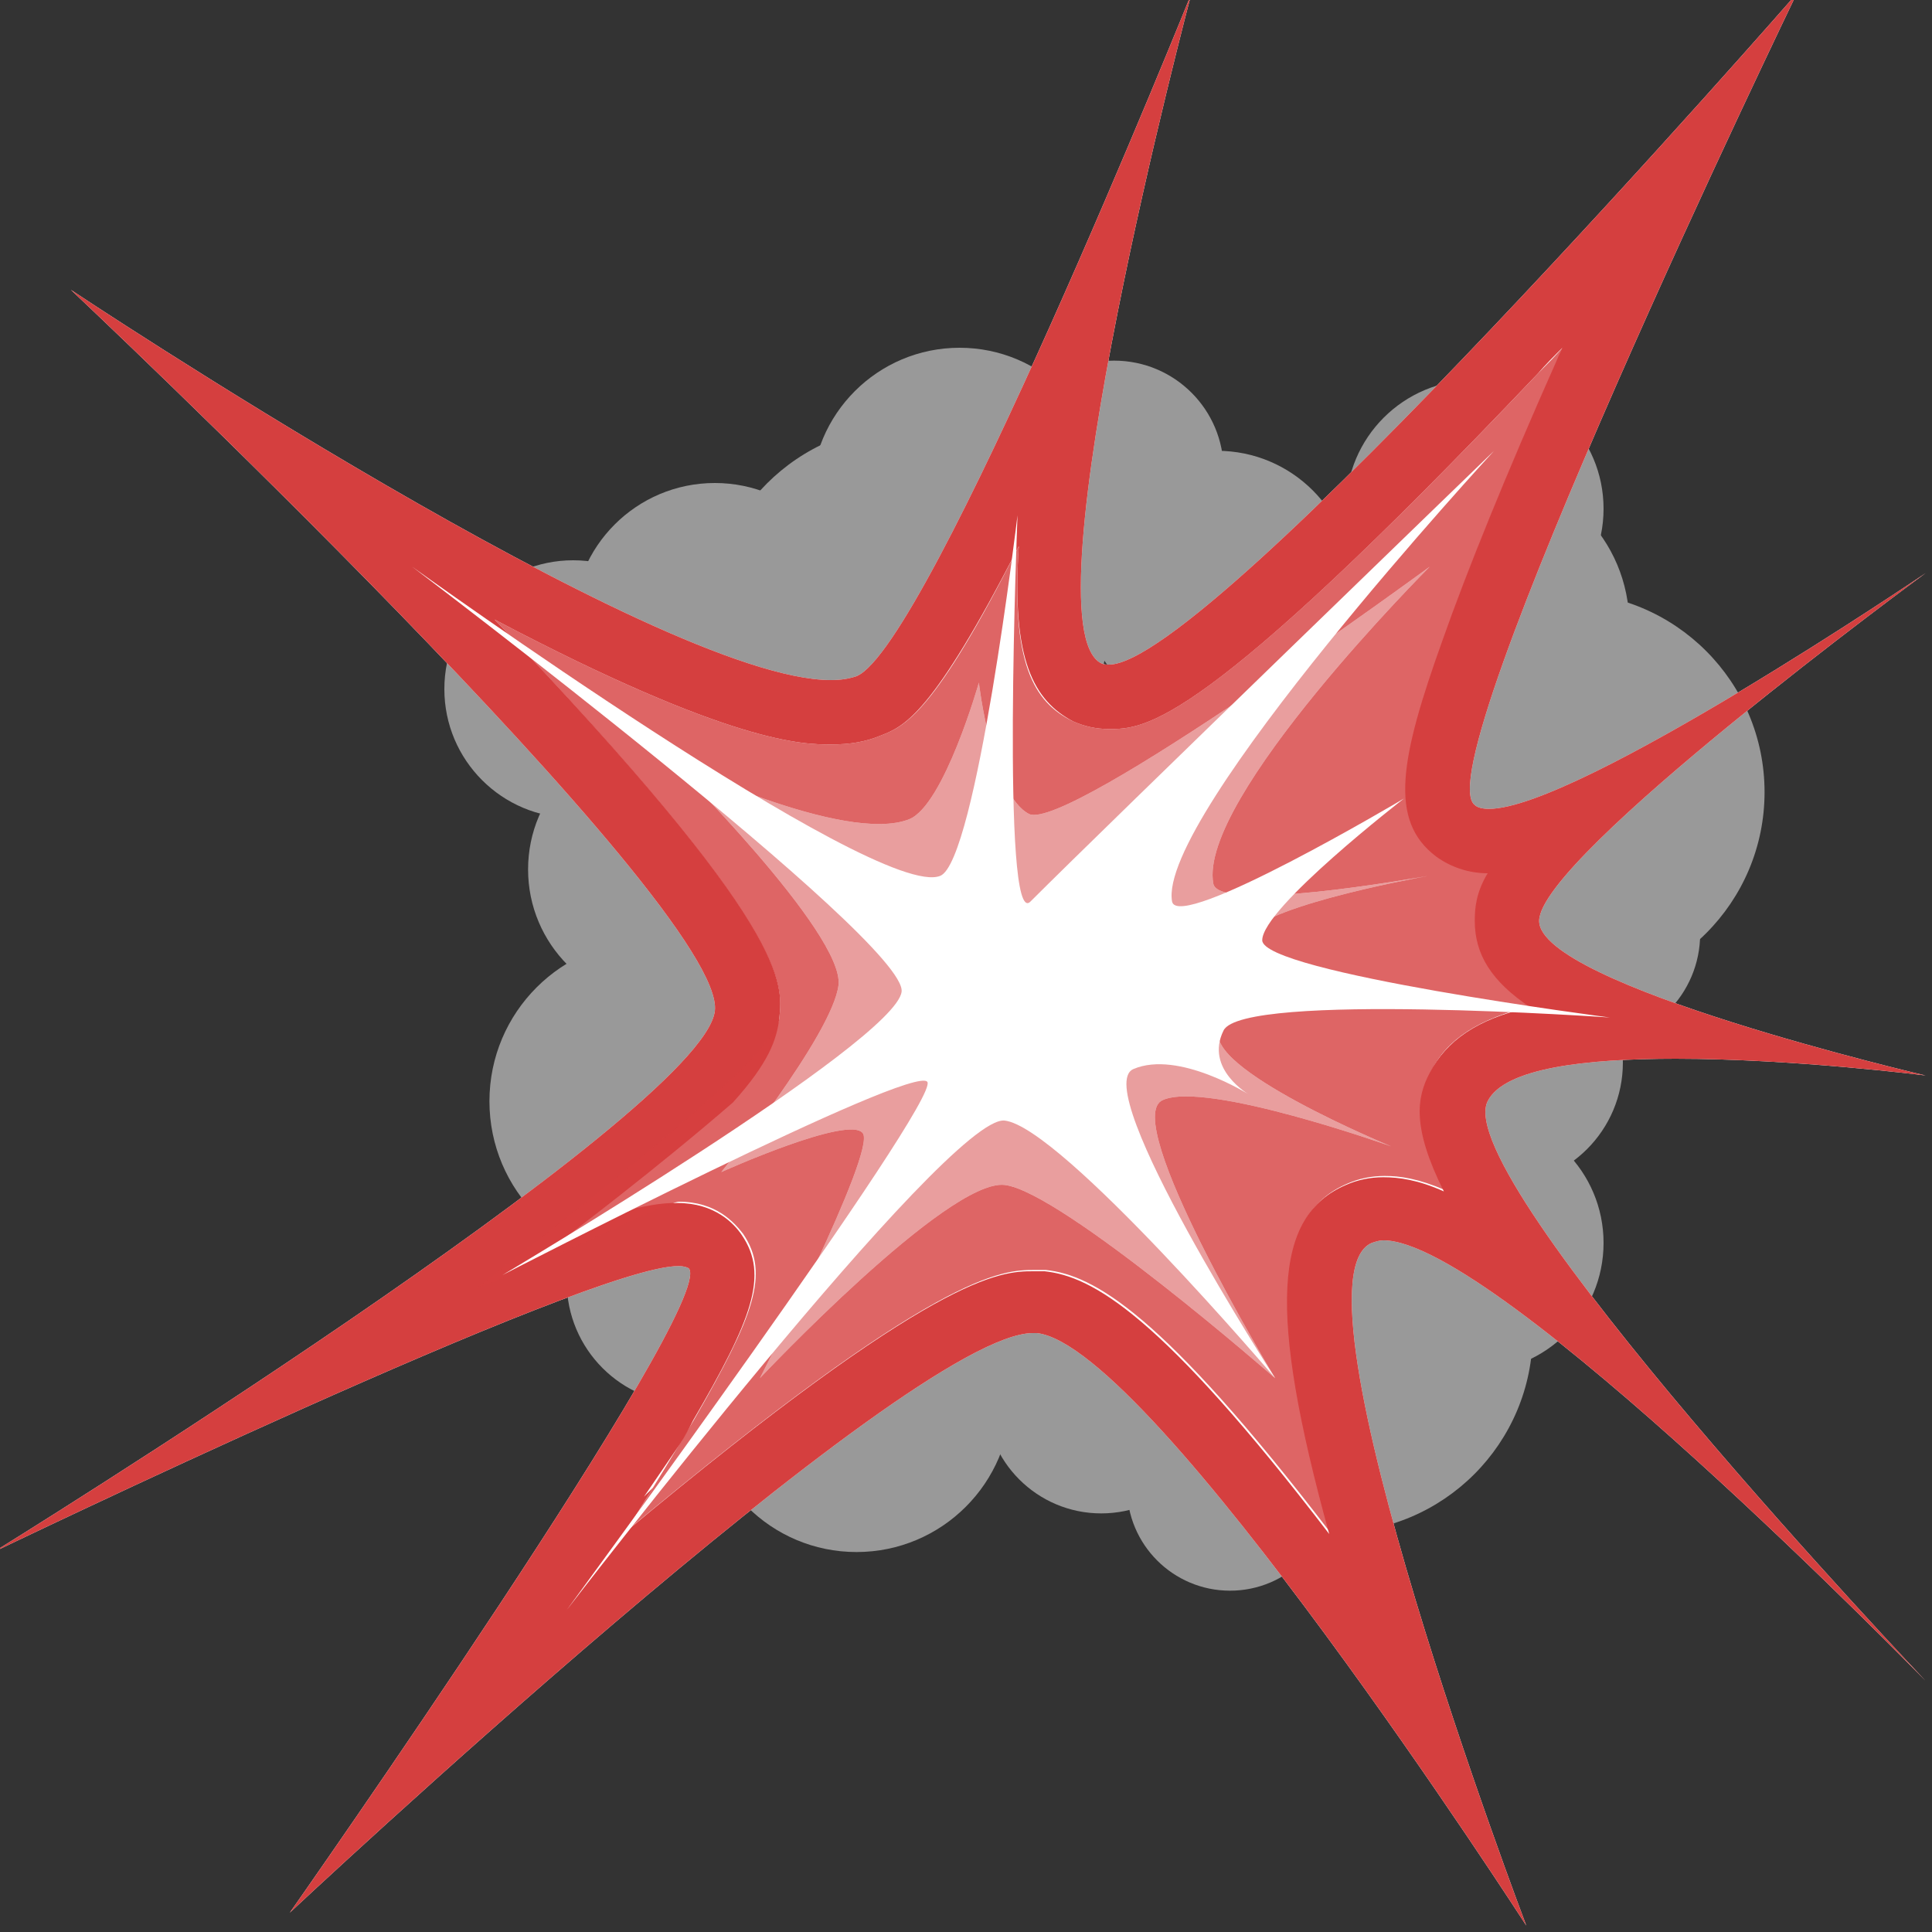 <?xml version="1.0" encoding="utf-8"?>
<!-- Generator: Adobe Illustrator 23.0.1, SVG Export Plug-In . SVG Version: 6.00 Build 0)  -->
<svg version="1.1" xmlns="http://www.w3.org/2000/svg" xmlns:xlink="http://www.w3.org/1999/xlink" x="0px" y="0px"
	 viewBox="0 0 150 150" style="enable-background:new 0 0 150 150;" xml:space="preserve">
<rect x="0" y="0" width="150" height="150" fill="#333333" stroke="none"/>
<style type="text/css">
	.st0{fill:#999999;}
	.st1{fill:#FFFFFF;}
	.st2{fill:#D53F3F;}
	.st3{opacity:0.8;fill:#D53F3F;}
	.st4{opacity:0.5;fill:#D53F3F;}
</style>
<g id="Calque_2">
	<circle class="st0" cx="55.5" cy="48.5" r="11"/>
	<circle class="st0" cx="70.5" cy="48.5" r="15.5"/>
	<circle class="st0" cx="86.5" cy="36.5" r="8.5"/>
	<circle class="st0" cx="94.5" cy="45.5" r="10.5"/>
	<circle class="st0" cx="114.5" cy="48.5" r="12"/>
	<circle class="st0" cx="121.5" cy="61.5" r="15.5"/>
	<circle class="st0" cx="123.5" cy="72.5" r="8.5"/>
	<circle class="st0" cx="116.5" cy="82.5" r="9.5"/>
	<circle class="st0" cx="114.5" cy="96.5" r="10"/>
	<circle class="st0" cx="103.5" cy="103.5" r="15.5"/>
	<circle class="st0" cx="95.5" cy="115.5" r="8"/>
	<circle class="st0" cx="85.5" cy="108.5" r="9"/>
	<circle class="st0" cx="66.5" cy="108.5" r="12"/>
	<circle class="st0" cx="53.5" cy="99.5" r="9.5"/>
	<circle class="st0" cx="50.5" cy="85.5" r="12.5"/>
	<circle class="st0" cx="59.5" cy="76.5" r="15.5"/>
	<circle class="st0" cx="51.5" cy="67.5" r="10.5"/>
	<circle class="st0" cx="44.5" cy="53.5" r="10"/>
	<circle class="st0" cx="109.5" cy="53.5" r="15.5"/>
	<circle class="st0" cx="114.5" cy="39.5" r="10"/>
	<circle class="st0" cx="74.5" cy="38.5" r="11.5"/>
</g>
<g id="Calque_1">
	<path class="st1" d="M130.1,82.2c9.2,0,19.4,1.3,19.4,1.3s-30-7-30-12s30-27,30-27s-27,18.3-33.9,18.3c-0.5,0-0.9-0.1-1.1-0.3
		c-4-3,25-63,25-63S94,51.6,86.1,51.6c-0.2,0-0.4,0-0.6-0.1c-6-3,7-52,7-52s-20.4,50.7-26,53c-0.6,0.2-1.2,0.3-2,0.3
		c-13.5,0-59-30.3-59-30.3s51,48,50,56s-56,42-56,42s46.3-22.3,53.2-22.2c0.4,0,0.7,0.1,0.8,0.2c2,3-31,50-31,50s48-45,57.7-45
		c0.1,0,0.2,0,0.3,0c9,1,38,46,38,46s-19-50-12-53c0.3-0.1,0.6-0.2,0.9-0.2c8.8,0,42.1,34.2,42.1,34.2s-37-39-34-45
		C116.8,82.9,123.2,82.2,130.1,82.2z"/>
	<path class="st2" d="M130.1,82.2c9.2,0,19.4,1.3,19.4,1.3s-30-7-30-12s30-27,30-27s-27,18.3-33.9,18.3c-0.5,0-0.9-0.1-1.1-0.3
		c-4-3,25-63,25-63S94,51.6,86.1,51.6c-0.2,0-0.4,0-0.6-0.1c-6-3,7-52,7-52s-20.4,50.7-26,53c-0.6,0.2-1.2,0.3-2,0.3
		c-13.5,0-59-30.3-59-30.3s51,48,50,56s-56,42-56,42s46.3-22.3,53.2-22.2c0.4,0,0.7,0.1,0.8,0.2c2,3-31,50-31,50s48-45,57.7-45
		c0.1,0,0.2,0,0.3,0c9,1,38,46,38,46s-19-50-12-53c0.3-0.1,0.6-0.2,0.9-0.2c8.8,0,42.1,34.2,42.1,34.2s-37-39-34-45
		C116.8,82.9,123.2,82.2,130.1,82.2z M111,83.3c-1,1.9-1.4,4.2,1.1,9.2c-2-0.9-3.5-1.1-4.7-1.1c0,0,0,0,0,0c-1,0-2,0.2-2.9,0.6
		c-5.6,2.4-6.1,9.7-1.3,27.1c-13.1-17.1-18.4-20-22.1-20.4c-0.3,0-0.6,0-0.9,0c0,0,0,0,0,0c-2.5,0-7.5,0.1-31.7,20.3
		c0.8-1.2,1.5-2.4,2.2-3.5c-0.4,0.4-0.7,0.7-0.7,0.7s1.1-1.6,2.8-4.1c0.4-0.6,0.7-1.2,1-1.8c4.6-7.9,5.9-11.3,3.8-14.4
		c-0.6-0.9-2.1-2.5-5-2.5c0,0,0,0,0,0c-0.6,0-1.4,0-3.2,0.4C46.3,95,44,96,44,96s6.9-5.2,12.9-10.4c2.8-3.1,3.4-4.9,3.6-6.5
		c0.3-2.8,0.9-6.9-22.1-31c18.4,9.7,24,9.7,26.1,9.7c1.5,0,2.7-0.2,3.9-0.7c1.8-0.7,4-1.6,10.7-14.7c-0.6,8.9,1.2,12,4.2,13.6
		c0.9,0.4,1.8,0.6,2.8,0.6c2.8,0,7.1,0,33.3-27.6c0.6-0.7,1.3-1.4,1.9-2c-0.1,0.3-0.3,0.6-0.4,0.9c-4,9-7,16.4-8.9,21.8
		c-3.3,9.2-4.2,14-0.5,16.8c1.1,0.8,2.5,1.3,4,1.3c-0.9,1.5-1,2.7-1,3.7c0,2.6,1.3,4.7,4.3,6.7C114.7,79.1,112.3,80.8,111,83.3z"/>
	<path class="st3" d="M86.1,56.6c-1,0-1.9-0.2-2.8-0.6c-3.1-1.5-4.8-4.6-4.2-13.6c-6.6,13.1-8.9,14-10.7,14.7
		c-1.2,0.5-2.4,0.7-3.9,0.7c-2.1,0-7.7,0-26.1-9.7c22.9,24.1,22.4,28.2,22.1,31C60.1,81.8,48.8,90.8,37,100
		c3.8-1.2,14.8-6.7,15.7-6.7c0,0,0,0,0,0c2.9,0,4.3,1.6,5,2.5c2.1,3.1,0.8,6.4-3.8,14.4c-1.4,2.4-3.2,5.3-5.3,8.7
		c24.2-20.2,29.2-20.3,31.7-20.3c0,0,0,0,0,0c0.3,0,0.6,0,0.9,0c3.7,0.4,9,3.3,22.1,20.4c-4.7-17.4-4.3-24.7,1.3-27.1
		c0.9-0.4,1.9-0.6,2.9-0.6c0,0,0,0,0,0c1.2,0,2.6,0.2,4.7,1.1c-2.5-4.9-2.1-7.2-1.1-9.2c1.2-2.5,3.7-4.1,7.8-5.1
		c-3-2-4.3-4.1-4.3-6.7c0-1,0.2-2.2,1-3.7c-1.6,0-2.9-0.5-4-1.3c-3.7-2.8-2.8-7.6,0.5-16.8c1.9-5.5,4.9-12.8,8.9-21.8
		c0.1-0.3,0.3-0.6,0.4-0.9c-0.6,0.7-1.3,1.4-1.9,2C93.2,56.6,88.9,56.6,86.1,56.6z M94.2,68.6c0.4,2.3,15.5-0.4,16.7-0.6
		c0,0,0.1,0,0.1,0s0,0-0.1,0c-1.1,0.2-14.2,2.6-14.2,5c0,2.5,13.3,5,13.3,5s-13.8-1-15.3,1.9C93.2,82.9,108,89,108,89
		s-14.3-5.1-17.7-3.6C86.8,86.8,99,107,99,107S82.4,92.5,78,92s-19,15-19,15s9-17.5,8-19c-1-1.5-11,3-11,3s8.6-10.6,9.1-14.5
		C65.6,72.5,52,59,52,59s13.6,6.6,18.6,4.6C73.3,62.5,76,53,76,53s1,8.7,3.9,10.2C82.9,64.6,111,44,111,44S93,62,94.2,68.6z"/>
	<path class="st4" d="M79.9,63.2C77,61.7,76,53,76,53s-2.7,9.5-5.4,10.6C65.6,65.6,52,59,52,59s13.6,13.5,13.1,17.5
		C64.6,80.4,56,91,56,91s10-4.5,11-3c1,1.5-8,19-8,19s14.6-15.5,19-15s21,15,21,15s-12.2-20.2-8.7-21.6C93.7,83.9,108,89,108,89
		s-14.8-6.1-13.3-9.1C96.2,77,110,78,110,78s-13.3-2.5-13.3-5c0-2.4,13.1-4.8,14.2-5c-1.2,0.2-16.3,2.9-16.7,0.6
		C93,62,111,44,111,44S82.9,64.6,79.9,63.2z"/>
	<path class="st1" d="M125,79c0,0-27-3.5-27-6c0-2.5,11-11,11-11s-17.5,10.4-18,8c-1.2-6.6,25-35,25-35S86,64,80,70
		c-2.3,2.3-1-30-1-30s-3.2,26.9-6,28c-4.9,2-41-24-41-24s38.5,29.1,38,33c-0.5,3.9-31,22-31,22s32-16.5,33-15c1,1.5-28,41-28,41
		s29.6-38.5,34-38s21,20,21,20S84.5,84.5,88,83c3.5-1.5,9,2,9,2s-3.5-2-2-5C96.5,77,125,79,125,79z"/>
</g>
</svg>
